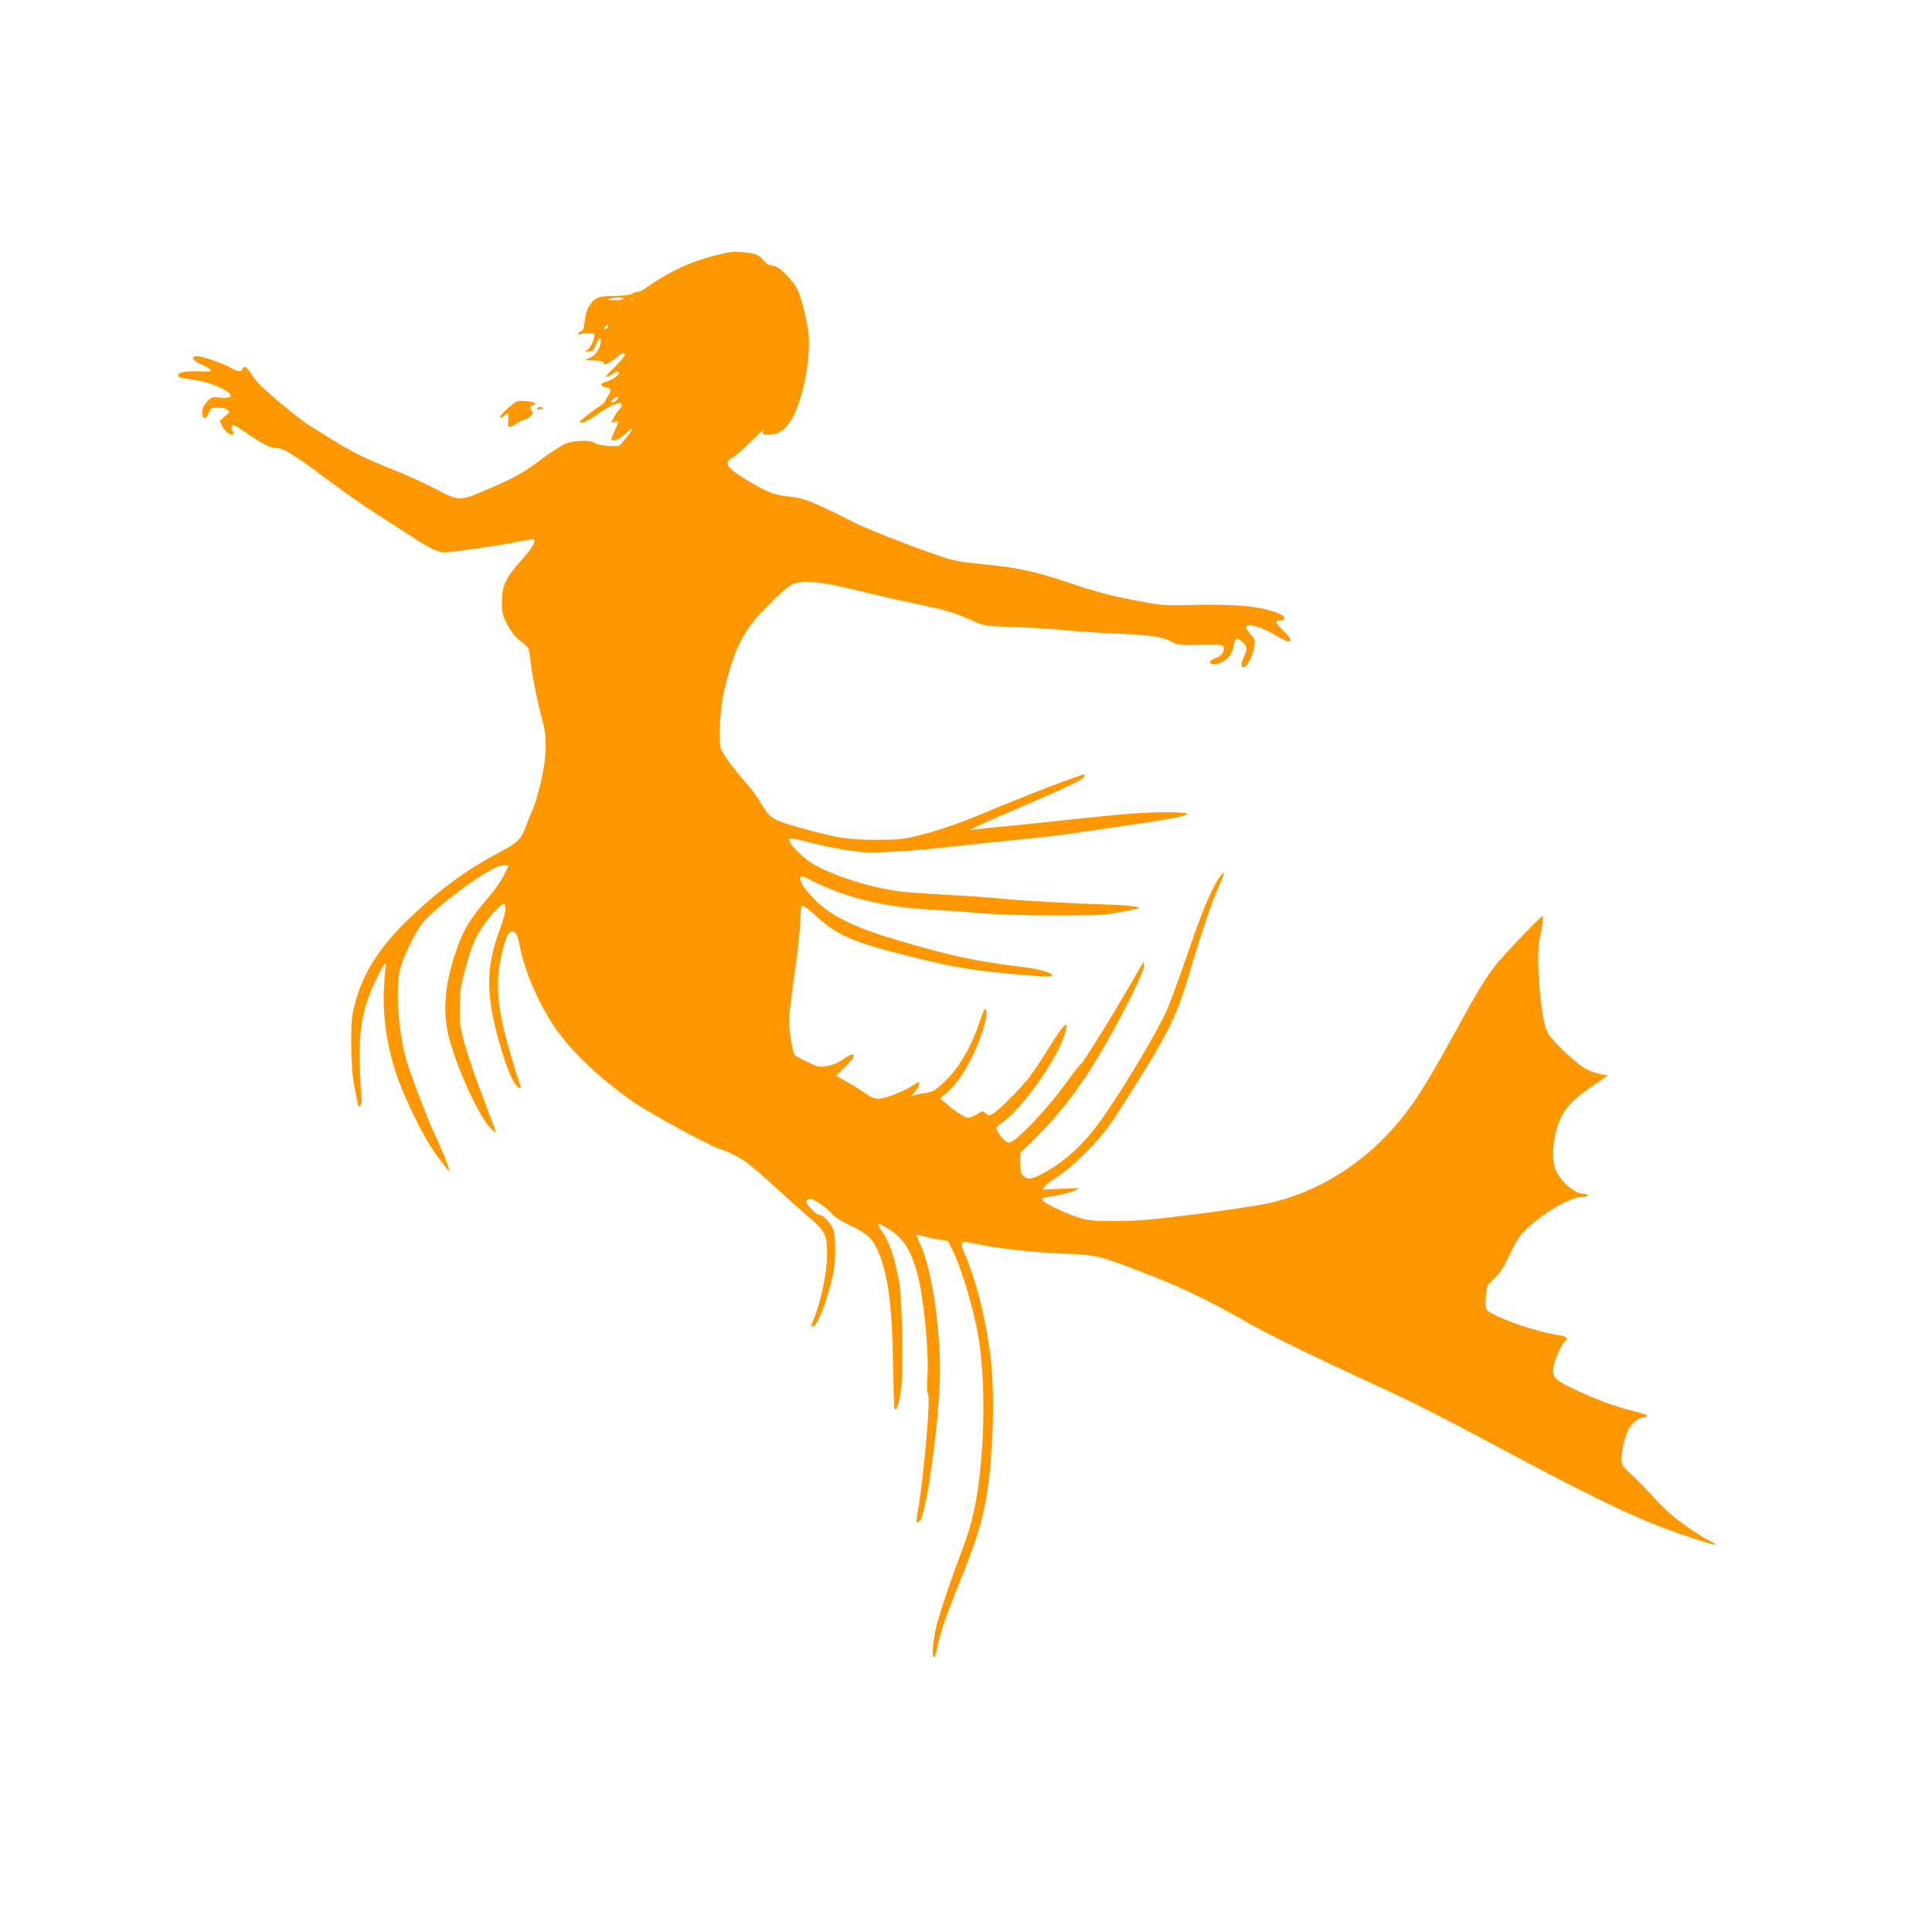 <?xml version="1.0" standalone="no"?>
<!DOCTYPE svg PUBLIC "-//W3C//DTD SVG 20010904//EN"
 "http://www.w3.org/TR/2001/REC-SVG-20010904/DTD/svg10.dtd">
<svg version="1.0" xmlns="http://www.w3.org/2000/svg"
 width="1280pt" height="1280pt" viewBox="0 0 1280 1280"
 preserveAspectRatio="xMidYMid meet">
<g transform="translate(0,1280) scale(0.1,-0.1)"
fill="#ff9800" stroke="none">
<path d="M4739 11108 c-174 -45 -303 -106 -473 -224 -17 -12 -34 -20 -38 -17
-4 2 -21 -3 -37 -12 -20 -10 -57 -15 -108 -15 -116 0 -146 -11 -178 -66 -18
-30 -29 -67 -32 -105 -5 -45 -10 -60 -24 -64 -11 -4 -19 -11 -19 -17 0 -6 7
-7 18 -2 18 8 81 9 89 1 10 -11 -18 -83 -39 -100 l-23 -18 29 3 c23 2 32 10
40 35 15 43 36 65 36 36 0 -45 -30 -94 -68 -111 l-37 -17 63 -3 c47 -2 62 -7
62 -18 0 -12 6 -11 38 5 20 10 46 28 56 40 21 23 46 28 46 9 0 -7 -30 -42 -65
-77 -36 -35 -63 -66 -61 -69 3 -2 20 5 39 17 38 24 47 26 47 11 0 -17 -38 -44
-77 -56 -47 -13 -53 -30 -14 -39 42 -9 46 -20 22 -54 -12 -16 -21 -34 -21 -39
0 -6 -17 -21 -37 -33 -21 -13 -62 -43 -91 -66 -49 -40 -51 -43 -26 -43 17 0
57 22 108 59 83 59 156 87 156 58 0 -8 -7 -20 -16 -28 -8 -7 -24 -30 -35 -51
l-20 -39 26 7 c25 6 25 5 14 -22 -6 -16 -19 -43 -27 -61 -9 -18 -13 -35 -9
-39 12 -12 71 18 99 49 15 17 31 28 34 24 4 -3 -10 -26 -30 -49 -20 -24 -41
-49 -47 -56 -13 -16 -148 -5 -170 14 -22 19 -124 18 -184 -3 -27 -9 -99 -54
-164 -103 -126 -95 -186 -128 -387 -213 -161 -68 -164 -68 -329 19 -66 34
-189 90 -273 123 -184 74 -265 113 -397 196 -55 35 -123 76 -151 93 -28 16
-118 86 -200 155 -107 90 -159 141 -184 181 -36 57 -53 68 -64 41 -8 -21 -31
-19 -79 9 -52 30 -187 76 -221 76 -45 0 -30 -28 28 -54 54 -24 78 -45 54 -47
-7 -1 -43 0 -80 1 -82 2 -128 -7 -128 -26 0 -15 9 -17 125 -34 77 -11 179 -52
215 -86 23 -23 -5 -35 -66 -28 -48 6 -52 5 -82 -27 -24 -26 -32 -43 -32 -71 0
-49 24 -51 44 -3 14 32 18 35 59 35 24 0 52 -7 63 -15 18 -14 18 -16 -16 -44
l-35 -29 18 -36 c16 -34 60 -66 73 -53 3 3 0 15 -6 27 -7 13 -8 26 -3 31 9 9
11 8 138 -78 73 -50 126 -73 168 -73 36 0 123 -55 316 -200 109 -82 261 -188
337 -236 76 -48 177 -113 224 -144 114 -77 182 -110 224 -110 49 0 359 45 485
70 57 12 106 19 108 16 14 -14 -14 -62 -82 -137 -103 -114 -130 -170 -130
-274 0 -71 4 -89 33 -147 18 -37 49 -80 70 -98 20 -17 46 -39 58 -48 16 -14
23 -34 28 -92 8 -89 49 -295 79 -400 33 -114 29 -249 -11 -418 -18 -73 -40
-149 -50 -170 -10 -20 -29 -66 -42 -102 -36 -100 -56 -121 -187 -190 -211
-111 -406 -255 -602 -445 -186 -180 -295 -351 -348 -550 -24 -91 -26 -116 -26
-270 1 -127 6 -200 22 -289 12 -66 24 -122 27 -125 10 -11 24 24 20 49 -3 14
-8 99 -12 190 -7 179 3 292 37 420 21 77 94 240 123 275 17 19 17 19 11 -10
-3 -16 -8 -86 -12 -155 -9 -203 32 -436 112 -635 74 -185 175 -378 247 -472
39 -51 72 -93 74 -93 9 0 -35 116 -89 230 -56 120 -168 412 -196 510 -54 198
-72 479 -38 607 20 75 94 228 143 294 19 26 87 90 152 142 198 158 348 251
398 245 l24 -3 -29 -60 c-16 -33 -60 -97 -99 -143 -138 -161 -178 -231 -230
-392 -68 -211 -79 -379 -38 -541 52 -205 202 -533 277 -604 27 -26 39 -33 34
-20 -9 23 -62 163 -128 340 -25 67 -60 175 -79 240 -29 107 -33 133 -32 240 1
99 6 140 32 235 39 151 64 215 113 290 47 73 126 160 145 160 24 0 16 -58 -25
-169 -97 -264 -94 -449 14 -806 44 -144 78 -218 109 -238 23 -16 23 -15 -11
85 -18 55 -52 171 -75 257 -52 200 -62 360 -30 511 23 111 45 168 67 177 26 9
44 -17 56 -82 30 -166 122 -384 229 -543 106 -158 285 -331 510 -492 105 -75
496 -289 581 -319 129 -44 195 -89 364 -246 72 -66 172 -156 224 -200 115 -97
130 -125 131 -245 0 -131 -42 -333 -94 -452 -16 -37 -13 -46 10 -30 29 19 96
204 125 347 17 80 17 241 1 286 -15 42 -67 99 -91 99 -25 0 -95 75 -88 94 4 9
12 16 19 16 26 0 118 -61 144 -96 20 -25 56 -49 129 -84 112 -54 144 -83 181
-167 66 -149 95 -358 100 -738 3 -159 7 -297 10 -305 12 -32 36 44 46 143 15
147 4 589 -16 702 -31 165 -68 270 -123 343 -33 44 -11 42 63 -6 93 -61 142
-140 184 -298 41 -159 76 -520 64 -680 -4 -60 -3 -98 5 -112 16 -30 -24 -496
-64 -751 -9 -52 -14 -95 -12 -97 2 -2 11 2 20 9 40 31 117 560 133 912 13 311
-49 758 -130 924 -14 30 -24 56 -22 59 3 2 20 -1 38 -7 18 -5 64 -15 101 -22
l68 -11 28 -57 c62 -122 145 -403 176 -594 27 -168 37 -426 26 -648 -18 -326
-55 -537 -131 -734 -79 -207 -151 -420 -176 -520 -24 -100 -32 -205 -15 -205
4 0 14 28 21 63 20 101 56 208 161 468 106 262 146 399 173 589 34 238 45 572
26 795 -23 263 -93 561 -180 762 -34 80 -28 84 77 62 147 -31 388 -58 583 -65
215 -7 230 -11 539 -131 231 -89 416 -177 636 -303 169 -97 432 -226 906 -445
270 -124 367 -174 934 -476 555 -296 821 -420 1110 -517 187 -62 229 -72 162
-37 -73 38 -210 131 -271 185 -30 26 -91 88 -135 136 -44 49 -103 108 -130
132 -36 30 -52 52 -57 77 -8 42 17 158 46 215 21 41 71 80 102 80 9 0 19 4 22
9 3 5 -36 19 -87 31 -122 30 -249 76 -382 139 -136 64 -155 81 -155 136 0 40
56 175 79 189 27 17 9 34 -41 40 -151 20 -462 131 -480 172 -7 14 -8 49 -3 91
7 65 9 70 55 113 38 35 62 72 104 161 47 99 65 125 117 173 121 112 287 206
364 206 19 0 35 5 35 10 0 6 -13 10 -28 10 -60 0 -160 88 -188 167 -30 85 -11
239 41 344 38 74 87 122 204 202 l105 72 -44 7 c-24 4 -68 19 -98 34 -68 34
-234 190 -262 249 -43 88 -76 502 -49 615 16 67 27 150 19 150 -12 0 -265
-264 -312 -325 -74 -98 -128 -187 -263 -435 -226 -414 -322 -556 -491 -725
-212 -212 -483 -361 -764 -420 -69 -14 -284 -46 -478 -71 -292 -36 -381 -44
-521 -44 -143 0 -179 3 -237 21 -83 25 -226 92 -243 113 -16 19 -15 20 91 36
42 7 93 21 115 31 l38 18 -123 -5 -123 -5 13 21 c7 11 47 42 88 67 92 58 254
217 337 333 68 96 253 389 331 526 92 162 140 275 197 469 77 263 158 502 200
592 40 86 44 110 14 73 -48 -57 -116 -213 -204 -470 -80 -231 -130 -369 -158
-430 -66 -147 -286 -515 -431 -719 -112 -159 -245 -281 -387 -356 -77 -40
-101 -43 -129 -15 -16 16 -20 33 -20 85 l0 66 93 92 c187 185 319 361 482 646
122 213 245 466 245 503 0 33 -1 32 -32 -22 -136 -240 -357 -600 -383 -625
-17 -16 -53 -61 -80 -100 -128 -184 -355 -425 -400 -425 -16 0 -33 14 -54 42
-17 23 -31 47 -31 52 0 6 16 22 35 35 100 68 266 278 365 464 41 75 75 176 64
187 -9 8 -48 -44 -121 -162 -36 -59 -89 -137 -116 -175 -56 -76 -209 -230
-250 -252 -24 -13 -29 -12 -46 3 -19 17 -21 17 -64 -9 -42 -24 -48 -25 -79
-12 -18 8 -61 38 -96 66 l-62 53 50 45 c64 57 131 159 181 274 49 112 83 232
74 260 -9 28 -13 22 -46 -75 -55 -164 -137 -304 -231 -392 -64 -61 -79 -69
-138 -77 -25 -3 -55 -9 -65 -14 -17 -6 -15 -1 8 26 25 30 36 61 21 61 -3 0
-19 -10 -36 -21 -49 -35 -187 -89 -227 -89 -27 0 -51 10 -87 36 -27 19 -82 54
-122 76 l-73 41 51 49 c28 28 55 59 60 69 18 33 -8 31 -59 -6 -33 -24 -69 -40
-108 -47 -56 -10 -60 -9 -135 27 -43 20 -81 42 -85 48 -13 21 -36 171 -35 232
0 33 17 173 37 310 20 138 37 294 38 348 1 74 5 97 15 97 8 0 47 -30 87 -67
129 -121 237 -170 538 -248 340 -88 485 -114 787 -140 196 -17 240 -18 240 -7
-1 19 -90 44 -207 57 -282 33 -474 74 -803 172 -297 88 -449 161 -556 267 -74
74 -109 128 -100 152 5 12 17 9 63 -15 130 -65 255 -111 383 -140 169 -37 250
-48 470 -61 96 -5 236 -16 310 -23 75 -6 279 -12 460 -12 304 0 333 2 450 25
120 23 123 24 85 33 -22 5 -94 11 -160 13 -284 9 -580 26 -714 39 -80 8 -237
19 -350 25 -113 6 -253 15 -311 21 -206 21 -494 112 -623 198 -67 44 -153 139
-139 153 6 6 46 0 108 -16 124 -34 280 -63 375 -71 92 -9 346 7 634 40 121 13
316 34 432 45 117 11 288 32 380 46 93 13 274 40 403 59 340 50 393 73 169 74
-132 1 -301 -12 -639 -49 -146 -16 -341 -36 -435 -45 -93 -8 -183 -18 -200
-21 l-30 -5 36 20 c19 11 147 68 285 126 335 144 430 189 437 209 4 9 5 16 4
16 -27 0 -403 -145 -686 -264 -155 -65 -312 -118 -441 -148 -77 -18 -126 -22
-255 -22 -173 0 -253 11 -450 65 -247 68 -250 70 -320 189 -22 36 -62 90 -90
120 -52 56 -143 176 -164 218 -22 42 -14 259 14 381 48 211 91 322 166 432 56
83 233 260 284 285 72 34 176 25 440 -39 127 -31 309 -73 405 -92 183 -38 225
-51 355 -108 80 -35 81 -35 265 -41 102 -3 250 -12 330 -20 80 -8 215 -17 300
-21 260 -10 356 -22 414 -53 50 -26 55 -27 199 -24 127 2 148 1 153 -13 11
-27 -13 -62 -49 -74 -47 -16 -57 -41 -16 -41 67 0 123 52 133 123 8 54 20 58
59 22 32 -31 33 -42 7 -101 -20 -42 -20 -64 -1 -64 22 0 61 72 69 125 9 57 9
58 -25 96 -19 21 -32 42 -29 47 14 23 102 -1 183 -49 45 -27 89 -49 98 -49 28
0 15 27 -35 74 -52 49 -56 66 -14 66 35 0 30 27 -8 43 -128 53 -284 67 -638
58 -134 -3 -159 0 -335 34 -134 26 -246 55 -380 100 -280 94 -371 114 -642
140 -122 12 -169 21 -263 53 -199 68 -512 192 -585 232 -38 21 -125 63 -191
94 -103 47 -136 57 -215 66 -105 13 -145 28 -268 102 -145 85 -171 123 -109
156 18 9 62 46 98 82 36 36 76 74 89 85 21 18 24 18 18 3 -5 -15 0 -18 37 -18
72 0 125 44 169 137 59 128 97 313 97 482 0 84 -45 283 -78 346 -40 73 -125
155 -162 155 -21 0 -38 9 -57 31 -39 43 -55 50 -139 58 -64 6 -90 3 -185 -21z
m-609 -288 c0 -6 -25 -10 -57 -9 -44 1 -52 3 -33 9 36 12 90 12 90 0z m67 -6
c-3 -3 -12 -4 -19 -1 -8 3 -5 6 6 6 11 1 17 -2 13 -5z m-172 -183 c-3 -6 -11
-11 -17 -11 -6 0 -6 6 2 15 14 17 26 13 15 -4z m58 -483 c-13 -12 -25 -19 -29
-15 -10 10 16 37 34 37 13 0 12 -4 -5 -22z"/>
<path d="M3425 10140 c-31 -13 -121 -97 -113 -106 5 -4 16 0 26 9 29 26 35 20
30 -28 -6 -53 0 -55 57 -20 22 14 46 25 53 25 7 0 23 9 35 20 19 18 20 23 8
42 -11 17 -11 22 1 29 7 5 17 9 23 9 5 0 5 3 0 9 -15 13 -97 20 -120 11z"/>
<path d="M3561 10096 c-9 -10 -6 -12 14 -8 29 5 31 8 11 15 -8 3 -19 0 -25 -7z"/>
</g>
</svg>
